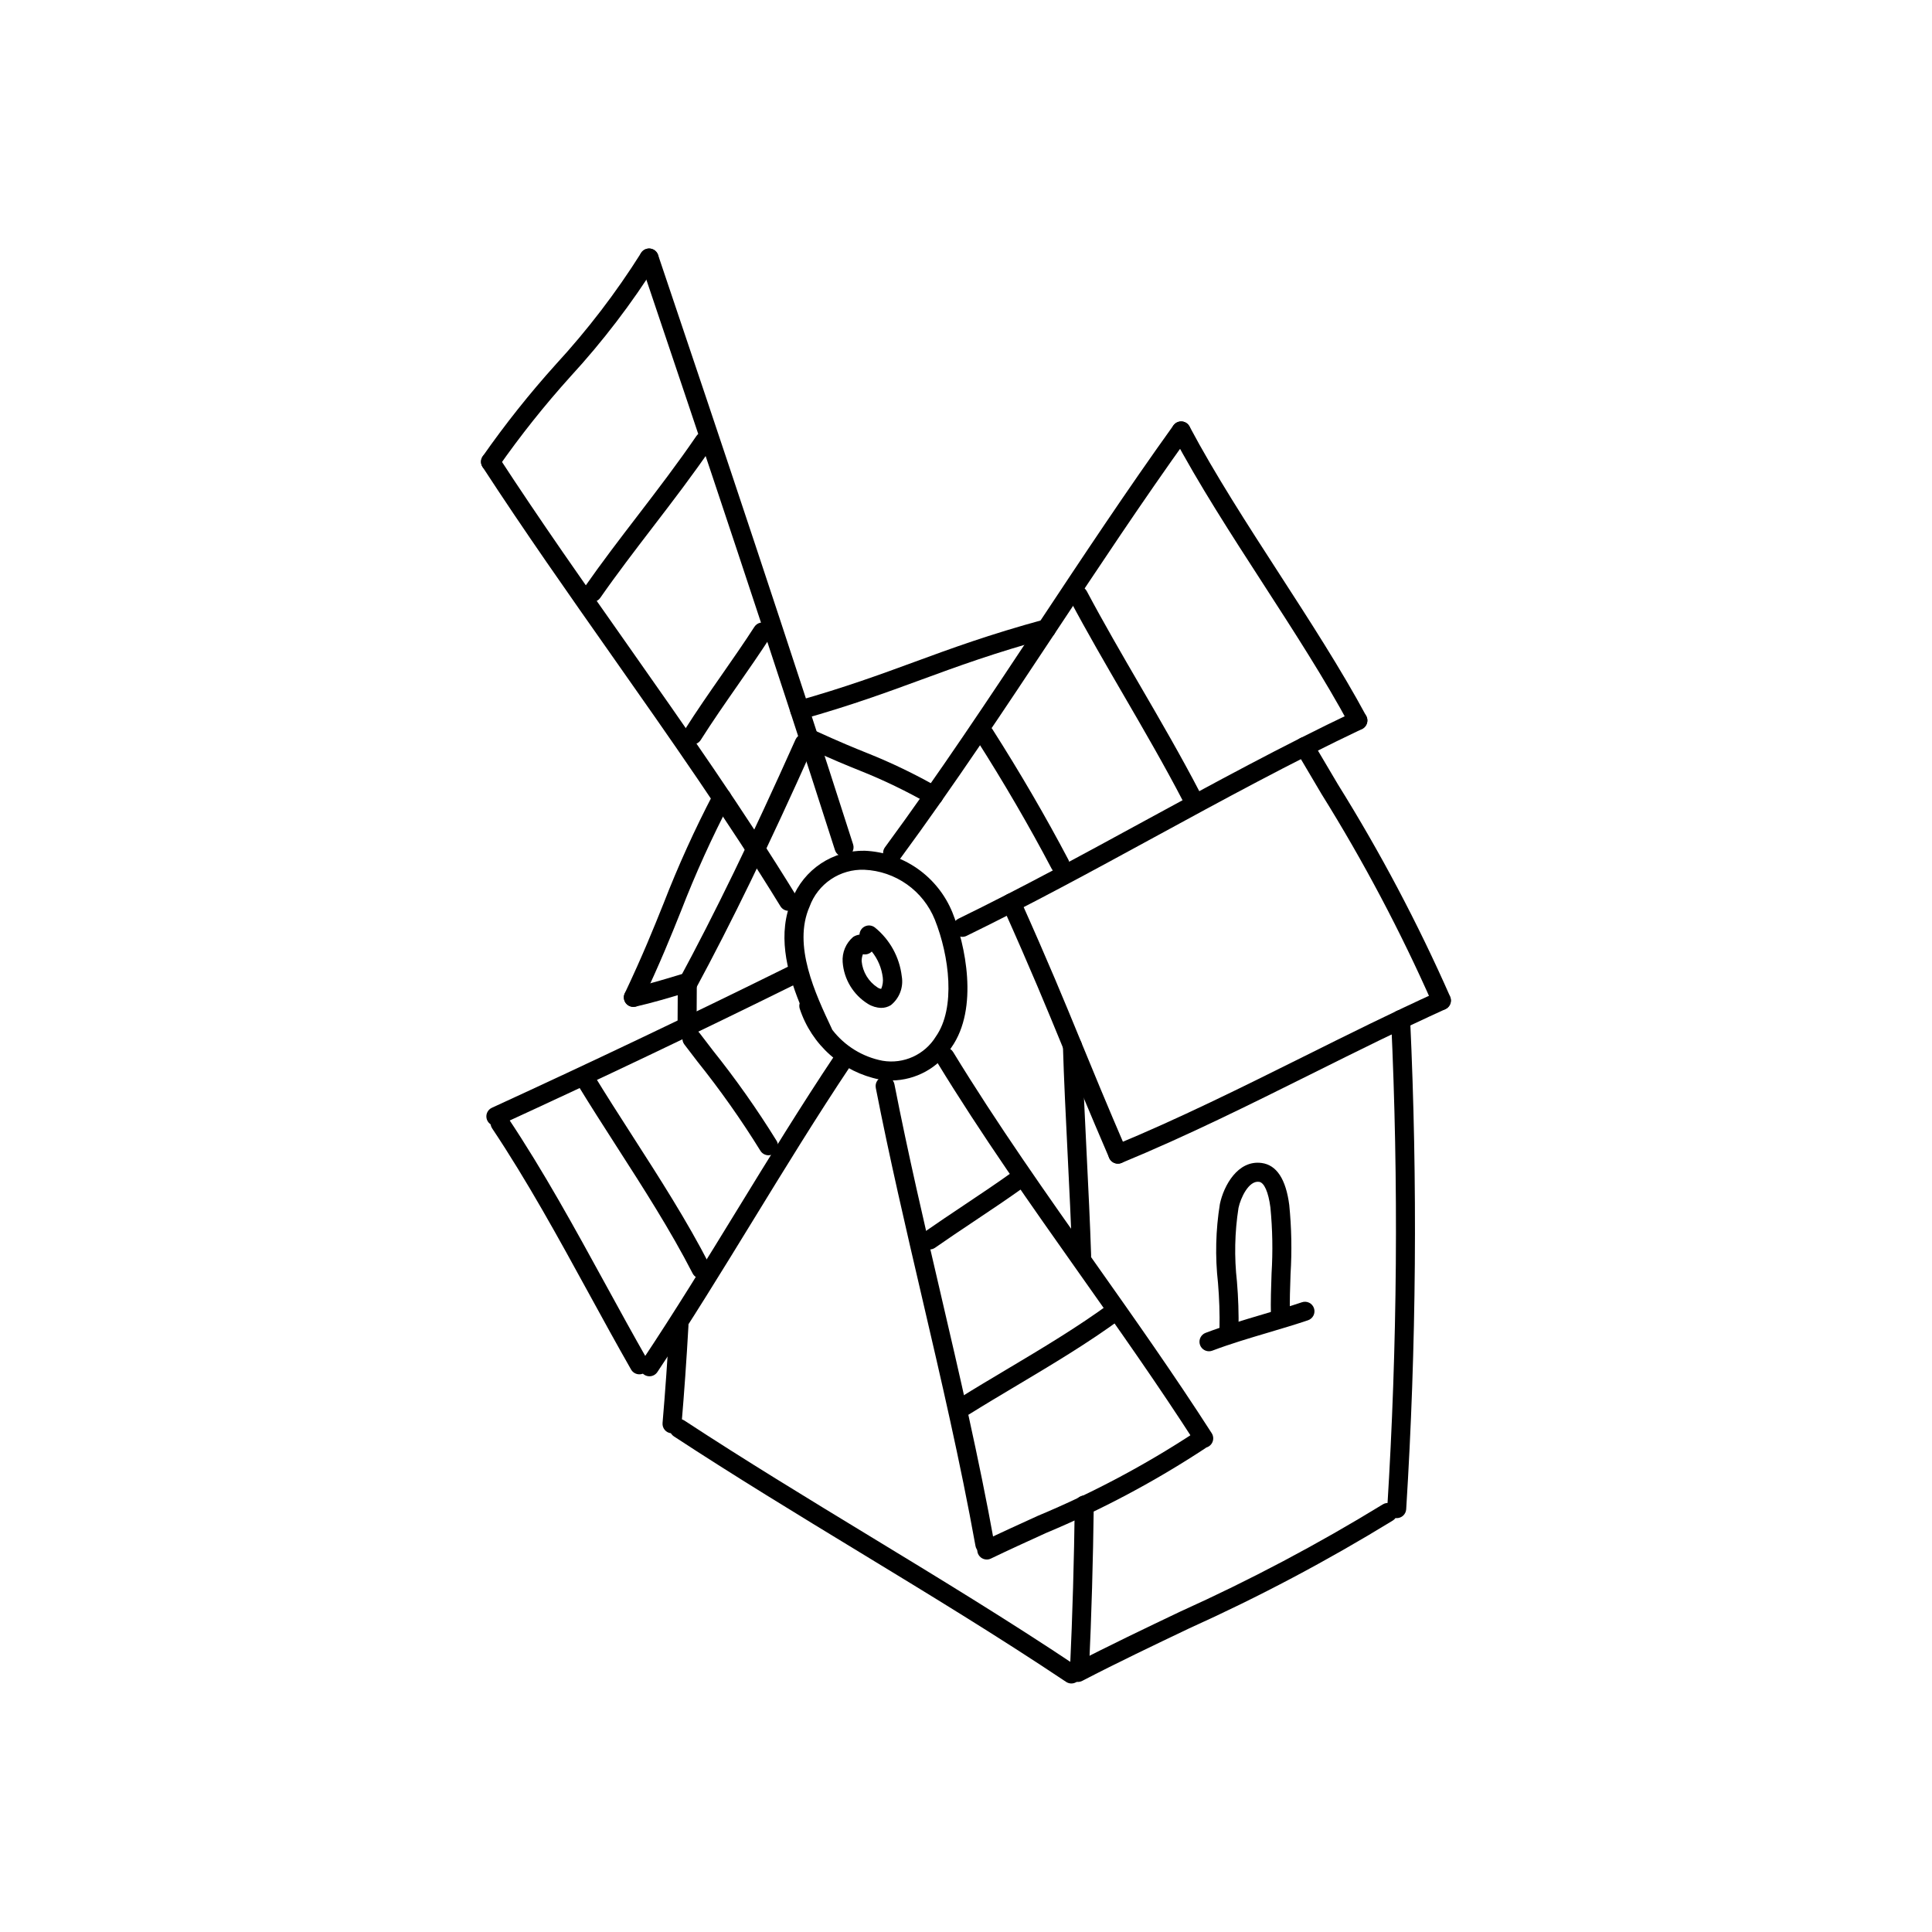 <?xml version="1.0" encoding="UTF-8"?>
<!-- Uploaded to: ICON Repo, www.iconrepo.com, Generator: ICON Repo Mixer Tools -->
<svg fill="#000000" width="800px" height="800px" version="1.1" viewBox="144 144 512 512" xmlns="http://www.w3.org/2000/svg">
 <g>
  <path d="m380.29 430.34c-1.066 0-2.133-0.086-3.188-0.254-4.875-0.977-9.398-3.231-13.117-6.527-3.719-3.301-6.496-7.523-8.047-12.246-0.145-0.465-0.152-0.957-0.02-1.426-3.492-8.668-5.969-18.586-1.992-27.637l-0.004 0.004c1.523-3.84 4.184-7.125 7.621-9.41s7.492-3.469 11.621-3.387c5.039 0.219 9.906 1.875 14.031 4.781 4.121 2.906 7.32 6.934 9.219 11.602 3.352 8.367 7.059 25.312-0.277 35.742-3.473 5.402-9.426 8.691-15.848 8.758zm-15.742-13.457c3.289 4.285 8.035 7.211 13.336 8.227 5.582 0.949 11.18-1.598 14.137-6.426 5.305-7.543 3.57-21.34-0.281-30.969-1.516-3.762-4.082-7.004-7.391-9.348-3.309-2.344-7.219-3.688-11.27-3.871-3.148-0.121-6.254 0.762-8.867 2.519-2.613 1.758-4.602 4.305-5.672 7.266-4.5 10.242 1.504 23 5.891 32.316 0.043 0.094 0.082 0.188 0.117 0.285z"/>
  <path d="m377.52 411.1c-1.238-0.035-2.445-0.398-3.496-1.055-3.891-2.406-6.391-6.535-6.711-11.098-0.18-2.531 0.852-5 2.785-6.648 0.504-0.324 1.078-0.535 1.676-0.613 0.035-0.957 0.609-1.812 1.484-2.207s1.898-0.258 2.641 0.352c3.945 3.215 6.484 7.844 7.078 12.898 0.5 2.887-0.605 5.816-2.887 7.648-0.773 0.48-1.664 0.73-2.57 0.723zm-4.84-14.223c-0.23 0.594-0.344 1.227-0.336 1.863 0.27 2.836 1.816 5.394 4.207 6.945 0.289 0.203 0.625 0.332 0.973 0.379 0.402-0.938 0.551-1.969 0.426-2.984-0.305-2.535-1.316-4.93-2.918-6.918-0.609 0.629-1.496 0.898-2.352 0.715z"/>
  <path d="m440.25 452.38c-1.004 0-1.914-0.598-2.312-1.523-5.406-12.551-8.934-21.145-12.207-29.113-4.523-11.008-8.422-20.516-16.016-37.457-0.566-1.266 0-2.758 1.27-3.328 1.27-0.566 2.758 0 3.328 1.27 7.625 17.016 11.543 26.559 16.078 37.605 3.262 7.945 6.785 16.516 12.172 29.035v-0.004c0.336 0.777 0.258 1.676-0.207 2.383-0.469 0.707-1.258 1.133-2.106 1.133z"/>
  <path d="m526 411.66c-1.004 0-1.91-0.594-2.312-1.516-8.484-19.234-18.324-37.84-29.445-55.676-2.121-3.578-4.344-7.324-6.695-11.332v-0.004c-0.707-1.195-0.305-2.738 0.891-3.445 1.199-0.707 2.742-0.305 3.449 0.895 2.352 4.004 4.57 7.742 6.691 11.316 11.23 18.02 21.168 36.812 29.734 56.238 0.551 1.277-0.035 2.758-1.309 3.312-0.316 0.141-0.656 0.211-1.004 0.211z"/>
  <path d="m440.25 452.38c-1.203 0-2.234-0.852-2.469-2.031-0.234-1.18 0.398-2.359 1.508-2.816 17.012-7.012 33.922-15.434 50.273-23.57 11.562-5.758 23.512-11.707 35.395-17.105v-0.004c1.262-0.555 2.738 0.008 3.309 1.262 0.57 1.258 0.027 2.738-1.223 3.324-11.797 5.363-23.715 11.293-35.23 17.031-16.434 8.184-33.422 16.641-50.602 23.723-0.305 0.125-0.633 0.188-0.961 0.188z"/>
  <path d="m514.15 546.32c-0.07 0-0.133-0.004-0.203-0.008-0.664-0.051-1.281-0.367-1.715-0.875s-0.648-1.164-0.594-1.832c2.684-43.051 3.027-86.219 1.02-129.31-0.055-1.391 1.027-2.562 2.418-2.621 0.668-0.035 1.324 0.199 1.82 0.656 0.492 0.453 0.781 1.086 0.801 1.758 2.012 43.289 1.66 86.656-1.043 129.91-0.098 1.309-1.191 2.32-2.504 2.324z"/>
  <path d="m430.09 588.54-0.117-0.004v0.004c-0.668-0.031-1.297-0.328-1.746-0.82-0.449-0.496-0.684-1.148-0.648-1.816 0.645-13.918 1.062-28.422 1.246-43.105h-0.004c0.047-1.379 1.172-2.473 2.551-2.488 1.391 0.02 2.504 1.16 2.488 2.551-0.184 14.742-0.605 29.301-1.254 43.277v0.004c-0.062 1.344-1.172 2.402-2.516 2.398z"/>
  <path d="m430.64 479.29c-1.359 0-2.473-1.078-2.519-2.438-0.27-8.438-0.734-17.789-1.195-27.105-0.492-9.922-0.98-19.809-1.238-28.523-0.02-0.668 0.227-1.316 0.684-1.805 0.461-0.484 1.094-0.77 1.762-0.789 1.391-0.039 2.551 1.055 2.594 2.445 0.254 8.68 0.742 18.531 1.234 28.422 0.461 9.348 0.926 18.727 1.199 27.191 0.043 1.391-1.047 2.555-2.434 2.598z"/>
  <path d="m391.44 357.39c-0.418 0.004-0.828-0.102-1.195-0.297-5.922-3.391-12.074-6.363-18.414-8.887-3.133-1.262-7.035-2.828-14.5-6.25-1.262-0.582-1.812-2.074-1.234-3.336s2.066-1.816 3.328-1.246c7.356 3.371 11.199 4.914 14.281 6.156h0.004c6.512 2.594 12.84 5.644 18.926 9.121 1.016 0.551 1.531 1.719 1.246 2.836-0.281 1.121-1.285 1.902-2.441 1.902z"/>
  <path d="m355.93 334.7c-1.258 0-2.324-0.93-2.496-2.176-0.172-1.246 0.602-2.426 1.812-2.769 12.688-3.582 21.977-6.992 30.965-10.289 9.797-3.598 19.922-7.312 34.453-11.277h0.004c1.344-0.363 2.727 0.426 3.094 1.77 0.363 1.34-0.426 2.723-1.766 3.094-14.328 3.906-24.355 7.586-34.047 11.145-9.078 3.332-18.465 6.777-31.336 10.41-0.223 0.062-0.449 0.094-0.684 0.094z"/>
  <path d="m311.85 410.83c-0.863 0.004-1.668-0.438-2.129-1.168-0.461-0.73-0.52-1.645-0.148-2.426 4.82-10.211 7.582-17.094 10.254-23.75v0.004c3.867-9.977 8.293-19.73 13.25-29.211 0.641-1.234 2.16-1.715 3.394-1.074 1.23 0.641 1.711 2.164 1.07 3.394-4.879 9.34-9.23 18.941-13.043 28.766-2.695 6.723-5.484 13.676-10.371 24.023-0.414 0.883-1.301 1.445-2.277 1.441z"/>
  <path d="m326 407.66c-0.418 0-0.828-0.105-1.195-0.305-0.59-0.316-1.027-0.855-1.219-1.496-0.191-0.641-0.117-1.328 0.199-1.918 9.688-17.934 19.262-37.66 31.039-63.961h0.004c0.566-1.27 2.059-1.836 3.328-1.27 1.27 0.57 1.836 2.062 1.266 3.328-11.828 26.418-21.457 46.25-31.207 64.297v0.004c-0.438 0.812-1.289 1.32-2.215 1.32z"/>
  <path d="m311.85 410.83c-1.281 0-2.359-0.961-2.504-2.234-0.141-1.277 0.695-2.453 1.941-2.742 4.379-0.992 8.781-2.305 13.285-3.676v0.004c0.641-0.203 1.336-0.141 1.93 0.176 0.594 0.312 1.039 0.852 1.234 1.496 0.195 0.641 0.125 1.336-0.191 1.926-0.32 0.594-0.863 1.031-1.508 1.223-4.594 1.395-9.094 2.734-13.629 3.769h0.004c-0.188 0.039-0.375 0.059-0.562 0.059z"/>
  <path d="m322.1 523.84c-0.074 0-0.148-0.004-0.223-0.012v0.004c-1.387-0.121-2.41-1.34-2.293-2.723 0.715-8.324 1.328-17.086 1.836-26.043 0.016-0.676 0.309-1.312 0.812-1.762 0.504-0.449 1.172-0.672 1.844-0.609 0.668 0.035 1.293 0.336 1.734 0.836 0.445 0.5 0.676 1.152 0.637 1.82-0.508 9-1.125 17.812-1.844 26.184-0.113 1.301-1.199 2.305-2.504 2.305z"/>
  <path d="m326.08 419.01h-0.016c-0.668-0.004-1.309-0.273-1.777-0.746-0.473-0.477-0.73-1.121-0.727-1.789l0.059-11.008v0.004c0.004-1.391 1.129-2.512 2.519-2.512h0.012-0.004c0.668 0.004 1.309 0.273 1.777 0.746 0.473 0.473 0.734 1.117 0.734 1.785l-0.059 11.02h-0.004c-0.008 1.383-1.133 2.5-2.516 2.5z"/>
  <path d="m427.93 590.14c-0.5 0-0.988-0.148-1.402-0.426-17.918-11.984-36.707-23.41-54.883-34.461-16.195-9.848-32.941-20.031-49.059-30.598l0.004 0.004c-1.164-0.766-1.488-2.328-0.727-3.488 0.766-1.164 2.328-1.488 3.488-0.727 16.043 10.52 32.754 20.68 48.91 30.504 18.219 11.078 37.059 22.535 55.07 34.578 0.922 0.617 1.332 1.766 1.008 2.828-0.32 1.062-1.301 1.785-2.41 1.785z"/>
  <path d="m429.65 589.73c-1.16-0.004-2.172-0.797-2.445-1.922-0.277-1.129 0.254-2.301 1.285-2.836 9.332-4.848 19.047-9.477 28.438-13.957v0.004c18.41-8.312 36.277-17.77 53.5-28.324 1.168-0.746 2.719-0.406 3.469 0.762 0.75 1.164 0.418 2.719-0.746 3.473-17.398 10.676-35.453 20.238-54.059 28.633-9.352 4.461-19.027 9.074-28.281 13.883-0.359 0.188-0.758 0.285-1.16 0.285z"/>
  <path d="m469.7 498.84-0.094-0.004c-1.391-0.055-2.477-1.223-2.426-2.613 0.078-4.082-0.055-8.164-0.398-12.23-0.785-6.969-0.617-14.012 0.504-20.934 1.02-4.82 4.727-11.695 11.059-10.855 3.965 0.527 6.43 4.273 7.32 11.125 0.609 6.074 0.723 12.188 0.344 18.281-0.129 3.629-0.254 7.25-0.164 10.832l0.004 0.004c0.035 1.391-1.066 2.547-2.457 2.582-1.363-0.027-2.484-1.09-2.582-2.453-0.094-3.711 0.039-7.484 0.168-11.141 0.359-5.82 0.258-11.66-0.309-17.461-0.527-4.062-1.645-6.594-2.992-6.773-2.762-0.406-4.914 4.316-5.461 6.902-1.012 6.473-1.148 13.051-0.41 19.559 0.355 4.242 0.496 8.5 0.414 12.754-0.055 1.355-1.164 2.422-2.519 2.426z"/>
  <path d="m464.39 502.1c-1.215 0-2.258-0.871-2.477-2.066-0.219-1.199 0.449-2.383 1.586-2.812 4.981-1.883 10.117-3.406 15.086-4.879 3.5-1.035 6.992-2.07 10.441-3.231 0.633-0.215 1.324-0.168 1.926 0.129 0.598 0.297 1.055 0.82 1.266 1.453 0.215 0.633 0.168 1.328-0.133 1.926-0.297 0.598-0.82 1.055-1.457 1.266-3.504 1.18-7.055 2.234-10.613 3.289-4.879 1.445-9.93 2.945-14.734 4.762-0.285 0.109-0.586 0.164-0.891 0.164z"/>
  <path d="m463 527.69c-0.859 0-1.66-0.434-2.121-1.156-9.82-15.301-20.508-30.426-30.844-45.051-12.777-18.09-25.992-36.793-37.746-56.066v-0.004c-0.352-0.57-0.461-1.254-0.305-1.906 0.156-0.652 0.566-1.215 1.137-1.562 0.574-0.348 1.258-0.453 1.91-0.297 0.648 0.16 1.211 0.57 1.559 1.145 11.672 19.125 24.832 37.758 37.562 55.781 10.363 14.672 21.082 29.844 30.965 45.238 0.5 0.777 0.535 1.762 0.094 2.57-0.441 0.809-1.289 1.312-2.211 1.309z"/>
  <path d="m404.99 555.77c-1.219-0.004-2.258-0.875-2.477-2.074-3.984-22.141-9.188-44.461-14.215-66.043-4.215-18.094-8.574-36.801-12.207-55.352h0.004c-0.27-1.363 0.621-2.688 1.984-2.953 1.363-0.27 2.688 0.621 2.953 1.984 3.617 18.461 7.965 37.125 12.172 55.176 5.043 21.645 10.258 44.027 14.27 66.297 0.246 1.367-0.664 2.676-2.031 2.926-0.148 0.023-0.301 0.039-0.453 0.039z"/>
  <path d="m367.68 371.05c-1.094 0-2.066-0.707-2.402-1.75-16.914-52.898-34.789-106.13-51.648-156.12-0.445-1.32 0.266-2.746 1.582-3.191 1.316-0.445 2.746 0.266 3.191 1.582 16.863 50.008 34.75 103.27 51.68 156.2 0.422 1.324-0.309 2.742-1.633 3.168-0.25 0.078-0.508 0.121-0.77 0.117z"/>
  <path d="m352.97 385.38c-0.875 0-1.688-0.457-2.144-1.203-13.879-22.629-29.523-44.883-44.652-66.402-11.449-16.285-23.285-33.125-34.293-50.027-0.762-1.164-0.434-2.727 0.734-3.484 1.164-0.762 2.727-0.434 3.484 0.734 10.957 16.828 22.77 33.629 34.195 49.879 15.172 21.586 30.863 43.902 44.82 66.668 0.48 0.777 0.5 1.75 0.055 2.547s-1.285 1.289-2.199 1.289z"/>
  <path d="m380.55 372.56c-0.949 0-1.816-0.535-2.246-1.383-0.43-0.844-0.348-1.863 0.215-2.629 14.211-19.332 27.703-39.695 40.754-59.387 11.484-17.328 23.359-35.246 35.699-52.434 0.809-1.129 2.383-1.391 3.512-0.578 1.133 0.812 1.391 2.383 0.578 3.516-12.285 17.113-24.133 34.992-35.59 52.281-13.082 19.742-26.613 40.16-40.891 59.586-0.477 0.645-1.23 1.027-2.031 1.027z"/>
  <path d="m399.04 392.27c-1.172 0-2.191-0.809-2.453-1.953-0.266-1.141 0.297-2.316 1.352-2.828 16.754-8.168 33.43-17.254 49.555-26.043 17.941-9.773 36.496-19.883 55.277-28.793 1.254-0.598 2.758-0.062 3.356 1.191 0.598 1.258 0.062 2.762-1.191 3.359-18.656 8.855-37.145 18.926-55.031 28.668-16.172 8.812-32.898 17.922-49.762 26.145-0.344 0.168-0.719 0.254-1.102 0.254z"/>
  <path d="m503.85 337.45c-0.93 0-1.781-0.508-2.219-1.32-6.523-12.117-14.844-24.977-22.883-37.41-8.434-13.031-17.145-26.504-23.949-39.336l-0.004-0.004c-0.652-1.227-0.184-2.75 1.043-3.402 1.23-0.652 2.754-0.188 3.406 1.043 6.707 12.641 15.359 26.02 23.73 38.961 8.098 12.516 16.473 25.465 23.094 37.758v-0.004c0.422 0.781 0.398 1.727-0.055 2.488-0.457 0.762-1.277 1.23-2.164 1.227z"/>
  <path d="m459.77 357.71c-0.938 0.004-1.801-0.52-2.234-1.355-4.934-9.492-10.426-18.941-15.734-28.082-4.773-8.215-9.707-16.707-14.25-25.246h0.004c-0.648-1.227-0.18-2.75 1.043-3.402 1.227-0.652 2.75-0.188 3.406 1.035 4.496 8.457 9.406 16.91 14.156 25.082 5.344 9.191 10.863 18.691 15.848 28.289h-0.004c0.406 0.781 0.379 1.719-0.078 2.469-0.457 0.754-1.273 1.215-2.156 1.211z"/>
  <path d="m424.9 375.52c-0.934 0-1.793-0.516-2.227-1.344-5.938-11.289-12.648-22.82-19.961-34.277-0.75-1.176-0.402-2.734 0.77-3.484 1.176-0.746 2.731-0.402 3.481 0.773 7.379 11.574 14.168 23.23 20.168 34.641 0.41 0.781 0.383 1.719-0.074 2.473-0.457 0.758-1.273 1.219-2.156 1.219z"/>
  <path d="m273.99 268.89c-0.93 0-1.781-0.512-2.223-1.332-0.438-0.816-0.387-1.812 0.125-2.586 5.969-8.535 12.457-16.695 19.43-24.43 8.383-9.109 15.922-18.961 22.52-29.434 0.336-0.578 0.887-1 1.535-1.172 0.648-0.168 1.336-0.074 1.914 0.262 0.574 0.336 0.996 0.891 1.164 1.535 0.172 0.648 0.074 1.336-0.262 1.914-6.75 10.746-14.469 20.852-23.059 30.191-6.832 7.578-13.195 15.57-19.047 23.93-0.469 0.699-1.254 1.121-2.098 1.121z"/>
  <path d="m301 303.52c-0.941 0-1.801-0.52-2.234-1.352-0.434-0.832-0.371-1.84 0.168-2.609 4.516-6.469 9.371-12.809 14.078-18.941 5.219-6.812 10.621-13.863 15.527-21.059h-0.004c0.785-1.148 2.352-1.445 3.5-0.664 1.152 0.785 1.449 2.352 0.664 3.504-4.984 7.312-10.426 14.418-15.695 21.285-4.664 6.09-9.492 12.383-13.938 18.762v-0.004c-0.473 0.676-1.242 1.078-2.066 1.078z"/>
  <path d="m327.57 341.28c-0.918 0-1.762-0.5-2.203-1.301-0.445-0.805-0.414-1.785 0.074-2.562 3.144-4.969 6.547-9.855 9.844-14.586 2.926-4.207 5.859-8.414 8.641-12.715 0.754-1.168 2.316-1.504 3.484-0.75 1.168 0.758 1.504 2.316 0.746 3.484-2.809 4.348-5.777 8.605-8.738 12.859-3.262 4.684-6.637 9.527-9.719 14.402l0.004-0.004c-0.465 0.73-1.266 1.172-2.133 1.172z"/>
  <path d="m316.11 508.73c-0.926 0-1.781-0.512-2.219-1.332-0.438-0.816-0.391-1.812 0.125-2.586 8.789-13.18 17.211-26.926 25.363-40.215 8.301-13.543 16.887-27.547 25.879-41.004 0.777-1.145 2.332-1.449 3.484-0.68 1.152 0.77 1.469 2.32 0.707 3.481-8.941 13.375-17.5 27.336-25.777 40.836-8.176 13.332-16.629 27.121-25.465 40.379-0.469 0.699-1.254 1.121-2.098 1.121z"/>
  <path d="m275.41 442.38c-1.184-0.004-2.207-0.828-2.461-1.98-0.254-1.156 0.332-2.336 1.406-2.828 26.578-12.199 52.992-24.785 78.516-37.406 1.246-0.609 2.75-0.098 3.363 1.145 0.617 1.246 0.109 2.754-1.133 3.371-25.559 12.641-52.02 25.246-78.641 37.469-0.328 0.152-0.688 0.23-1.051 0.23z"/>
  <path d="m313.43 508.21c-0.902 0-1.738-0.484-2.188-1.27-3.805-6.664-7.504-13.422-11.207-20.191-8.008-14.633-16.289-29.762-25.625-43.734-0.762-1.156-0.445-2.711 0.707-3.481 1.152-0.766 2.707-0.465 3.484 0.684 9.457 14.156 17.789 29.387 25.852 44.117 3.691 6.742 7.375 13.473 11.168 20.109v-0.004c0.688 1.211 0.266 2.746-0.941 3.438-0.379 0.219-0.809 0.336-1.25 0.332z"/>
  <path d="m329.79 482.83c-0.941 0-1.809-0.527-2.238-1.367-5.898-11.477-13.113-22.695-20.082-33.539-3.566-5.555-7.129-11.094-10.527-16.676h-0.004c-0.723-1.184-0.348-2.734 0.84-3.461 1.188-0.723 2.738-0.348 3.461 0.84 3.379 5.547 6.922 11.055 10.469 16.574 7.035 10.945 14.312 22.266 20.32 33.961 0.402 0.781 0.371 1.715-0.086 2.465-0.457 0.746-1.273 1.203-2.152 1.203z"/>
  <path d="m347.66 450.16c-0.895 0-1.719-0.473-2.172-1.238-5.074-8.203-10.645-16.09-16.672-23.617l-3.453-4.516-0.004-0.004c-0.84-1.105-0.629-2.684 0.48-3.527 1.105-0.84 2.684-0.629 3.527 0.477l3.445 4.496-0.004 0.004c6.156 7.688 11.84 15.746 17.02 24.125 0.461 0.777 0.465 1.742 0.02 2.527-0.449 0.789-1.285 1.273-2.188 1.273z"/>
  <path d="m390.36 475.12c-1.102 0-2.074-0.715-2.402-1.766-0.332-1.051 0.059-2.191 0.961-2.82 3.453-2.41 6.957-4.75 10.453-7.09 4.473-2.988 8.941-5.973 13.305-9.109 1.133-0.812 2.707-0.555 3.519 0.574 0.812 1.133 0.555 2.707-0.578 3.519-4.414 3.168-8.93 6.188-13.445 9.203-3.473 2.32-6.945 4.641-10.371 7.035-0.422 0.293-0.926 0.453-1.441 0.453z"/>
  <path d="m399.43 519.24c-1.125 0-2.113-0.746-2.422-1.828-0.309-1.078 0.137-2.234 1.086-2.828 4.254-2.656 8.57-5.227 12.887-7.797 9.145-5.449 18.598-11.086 27.281-17.457v-0.004c0.539-0.398 1.211-0.562 1.875-0.465 0.66 0.102 1.254 0.461 1.648 1 0.398 0.539 0.562 1.215 0.461 1.875s-0.461 1.254-1.004 1.648c-8.875 6.519-18.434 12.215-27.68 17.727-4.285 2.555-8.57 5.106-12.801 7.746-0.398 0.25-0.863 0.383-1.332 0.383z"/>
  <path d="m405.5 557.29c-1.176-0.004-2.195-0.816-2.457-1.961-0.262-1.145 0.305-2.32 1.363-2.832 4.84-2.332 9.781-4.578 14.73-6.832v0.004c14.434-6.035 28.281-13.391 41.363-21.977 1.137-0.801 2.707-0.527 3.508 0.609 0.805 1.137 0.531 2.711-0.605 3.512-13.336 8.77-27.453 16.281-42.18 22.438-4.914 2.238-9.82 4.469-14.633 6.789-0.34 0.164-0.715 0.25-1.09 0.25z"/>
 </g>
</svg>